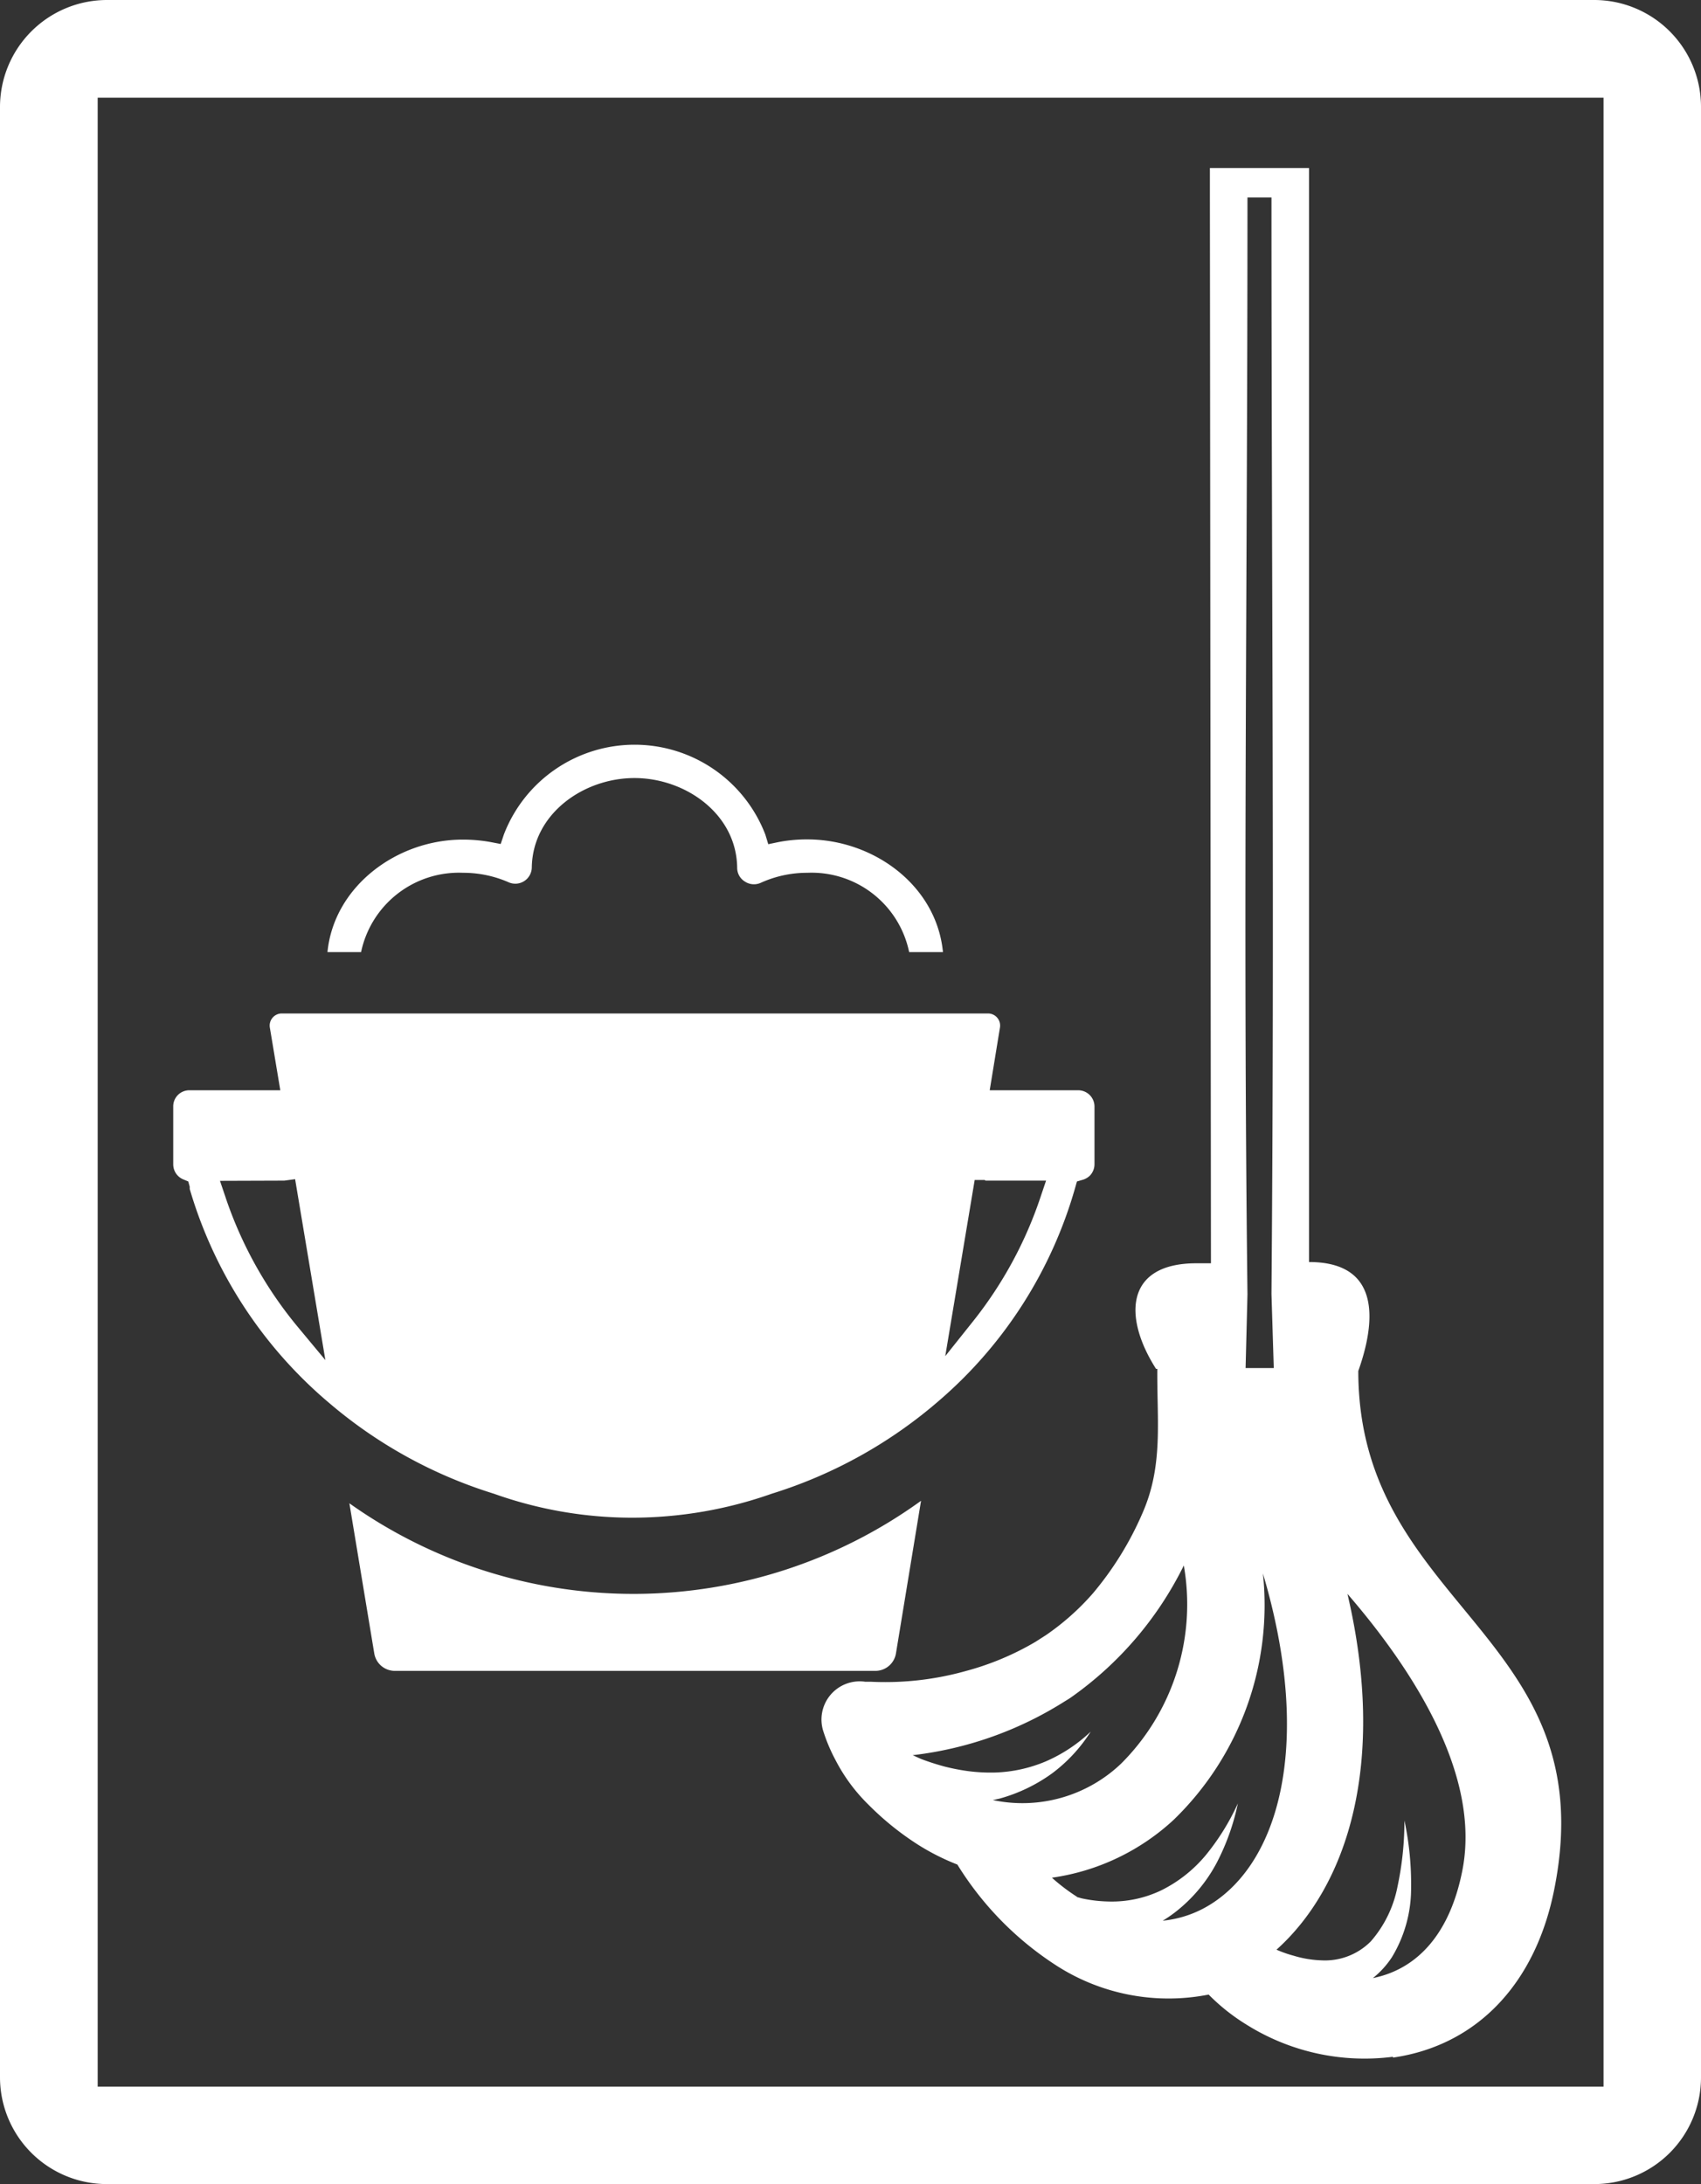 <svg id="katman_1" data-name="katman 1" xmlns="http://www.w3.org/2000/svg" viewBox="0 0 81.5 104.65"><rect x="0" y="0" width="81.5" height="104.65" fill="#333333" stroke="none"/><defs><style>.cls-1{fill:#fff;}</style></defs><path class="cls-1" d="M261.07,373.21h72.15v95.3H261.07Zm71.71-4.68H261.51a5.13,5.13,0,0,0-5.12,5.12v94.42a5.12,5.12,0,0,0,5.12,5.11h71.27a5.11,5.11,0,0,0,5.11-5.11V373.65A5.12,5.12,0,0,0,332.78,368.53ZM269.91,425.1h.1l.52-.07,1.45,8.67-1.28-1.54a19.4,19.4,0,0,1-3.53-6.34l-.24-.71Zm33.7,0h2.9l-.24.71a19.46,19.46,0,0,1-3.29,6.07l-1.3,1.63,1.41-8.44.48,0Zm4.69-.05a.84.84,0,0,0,.31-.19.79.79,0,0,0,.22-.54v-2.77a.78.78,0,0,0-.78-.78h-4.24l.49-3a.58.58,0,0,0-.57-.68H269.89a.58.58,0,0,0-.57.68l.5,3h-4.35a.77.77,0,0,0-.78.78v2.77a.78.78,0,0,0,.48.72l.24.1.07.25,0,.11a21.22,21.22,0,0,0,6.69,10.26,22.29,22.29,0,0,0,7.88,4.34,19.72,19.72,0,0,0,6.63,1.15,20.11,20.11,0,0,0,6.69-1.15,22.36,22.36,0,0,0,8.05-4.49,21.05,21.05,0,0,0,6.49-10.19l.08-.28Zm-36.22-10.9h1.61a4.79,4.79,0,0,1,4.89-3.8,5.41,5.41,0,0,1,2.17.45.79.79,0,0,0,1.12-.72c.05-2.57,2.49-4.27,4.92-4.27s4.89,1.71,4.92,4.3a.77.77,0,0,0,.37.66.79.79,0,0,0,.76.06,5.36,5.36,0,0,1,2.23-.48,4.77,4.77,0,0,1,4.88,3.8h1.62c-.31-3.2-3.33-5.4-6.5-5.4a7.19,7.19,0,0,0-1.39.13l-.48.1-.14-.46a6.71,6.71,0,0,0-12.53,0l-.15.45-.47-.09a7.39,7.39,0,0,0-1.33-.12C275.41,408.75,272.39,411,272.08,414.15Zm28.44,26.29a23.51,23.51,0,0,1-27.39.12l1.19,7.18a1,1,0,0,0,1,.85h23a1,1,0,0,0,1-.85Zm-.4,12.19.4.18a11.83,11.83,0,0,0,1.15.37,10.28,10.28,0,0,0,1.08.21,8.41,8.41,0,0,0,1.33.07,6.79,6.79,0,0,0,2.41-.53,7.38,7.38,0,0,0,2.16-1.43,7.48,7.48,0,0,1-1.85,2,7.84,7.84,0,0,1-2.52,1.21l-.32.07a6.85,6.85,0,0,0,6.15-1.75,10.78,10.78,0,0,0,3-9.49,16.8,16.8,0,0,1-5.39,6.31c-.14.1-.27.17-.41.26A17.35,17.35,0,0,1,300.12,452.63Zm7.85,6.79.25.07a6.68,6.68,0,0,0,1.27.15,5.49,5.49,0,0,0,2.53-.53,6.55,6.55,0,0,0,2.15-1.7,11.25,11.25,0,0,0,1.53-2.47,11,11,0,0,1-1,2.82,7.35,7.35,0,0,1-2,2.39,6.34,6.34,0,0,1-.6.41A5.29,5.29,0,0,0,314,460c3.62-1.88,5.37-7.77,2.9-16.08a14.32,14.32,0,0,1-4.28,11.81,10.81,10.81,0,0,1-5.83,2.77A9.4,9.4,0,0,0,308,459.42Zm18.49-1.29c.89-4.58-2.4-9.63-5.51-13.23,1.9,8.11,0,14-3.4,17.05l.17.07a5.67,5.67,0,0,0,.66.22,5.14,5.14,0,0,0,1.33.22,3.09,3.09,0,0,0,2.36-.91,5.6,5.6,0,0,0,1.28-2.63,15.06,15.06,0,0,0,.33-3.16A14.58,14.58,0,0,1,324,459a6.36,6.36,0,0,1-.92,3.31,4.3,4.3,0,0,1-.91,1C324.39,462.86,325.89,461.07,326.46,458.13Zm-10.39-24.05h1.35l-.11-3.55c.15-18.38,0-34.15,0-52.54h-1.15c0,18.39-.22,34.19,0,52.56Zm7.06,33a10.64,10.64,0,0,1-7-1.53,9.58,9.58,0,0,1-1.83-1.45,9.93,9.93,0,0,1-7.34-1.42,15.34,15.34,0,0,1-4.7-4.81,11,11,0,0,1-1.85-.93h0A13.76,13.76,0,0,1,298,455a8.32,8.32,0,0,1-1.58-2.14,8.18,8.18,0,0,1-.58-1.37,1.83,1.83,0,0,1,2-2.38l.26,0a14.33,14.33,0,0,0,4.59-.52A13.37,13.37,0,0,0,306,447.2l.5-.32a12,12,0,0,0,2.25-2,15.45,15.45,0,0,0,2.38-3.85c1-2.28.69-4.38.71-6.91h-.06c-1.59-2.49-1.47-5.06,1.93-5.06h.7l-.05-51h0v-1.48h4.75V378l0,51h0c3.54,0,3.15,3,2.36,5.22,0,11.32,11.77,12.6,9.41,24.73C330,463.56,327.16,466.54,323.13,467.12Z" transform="translate(-256.39 -368.53)"/></svg>